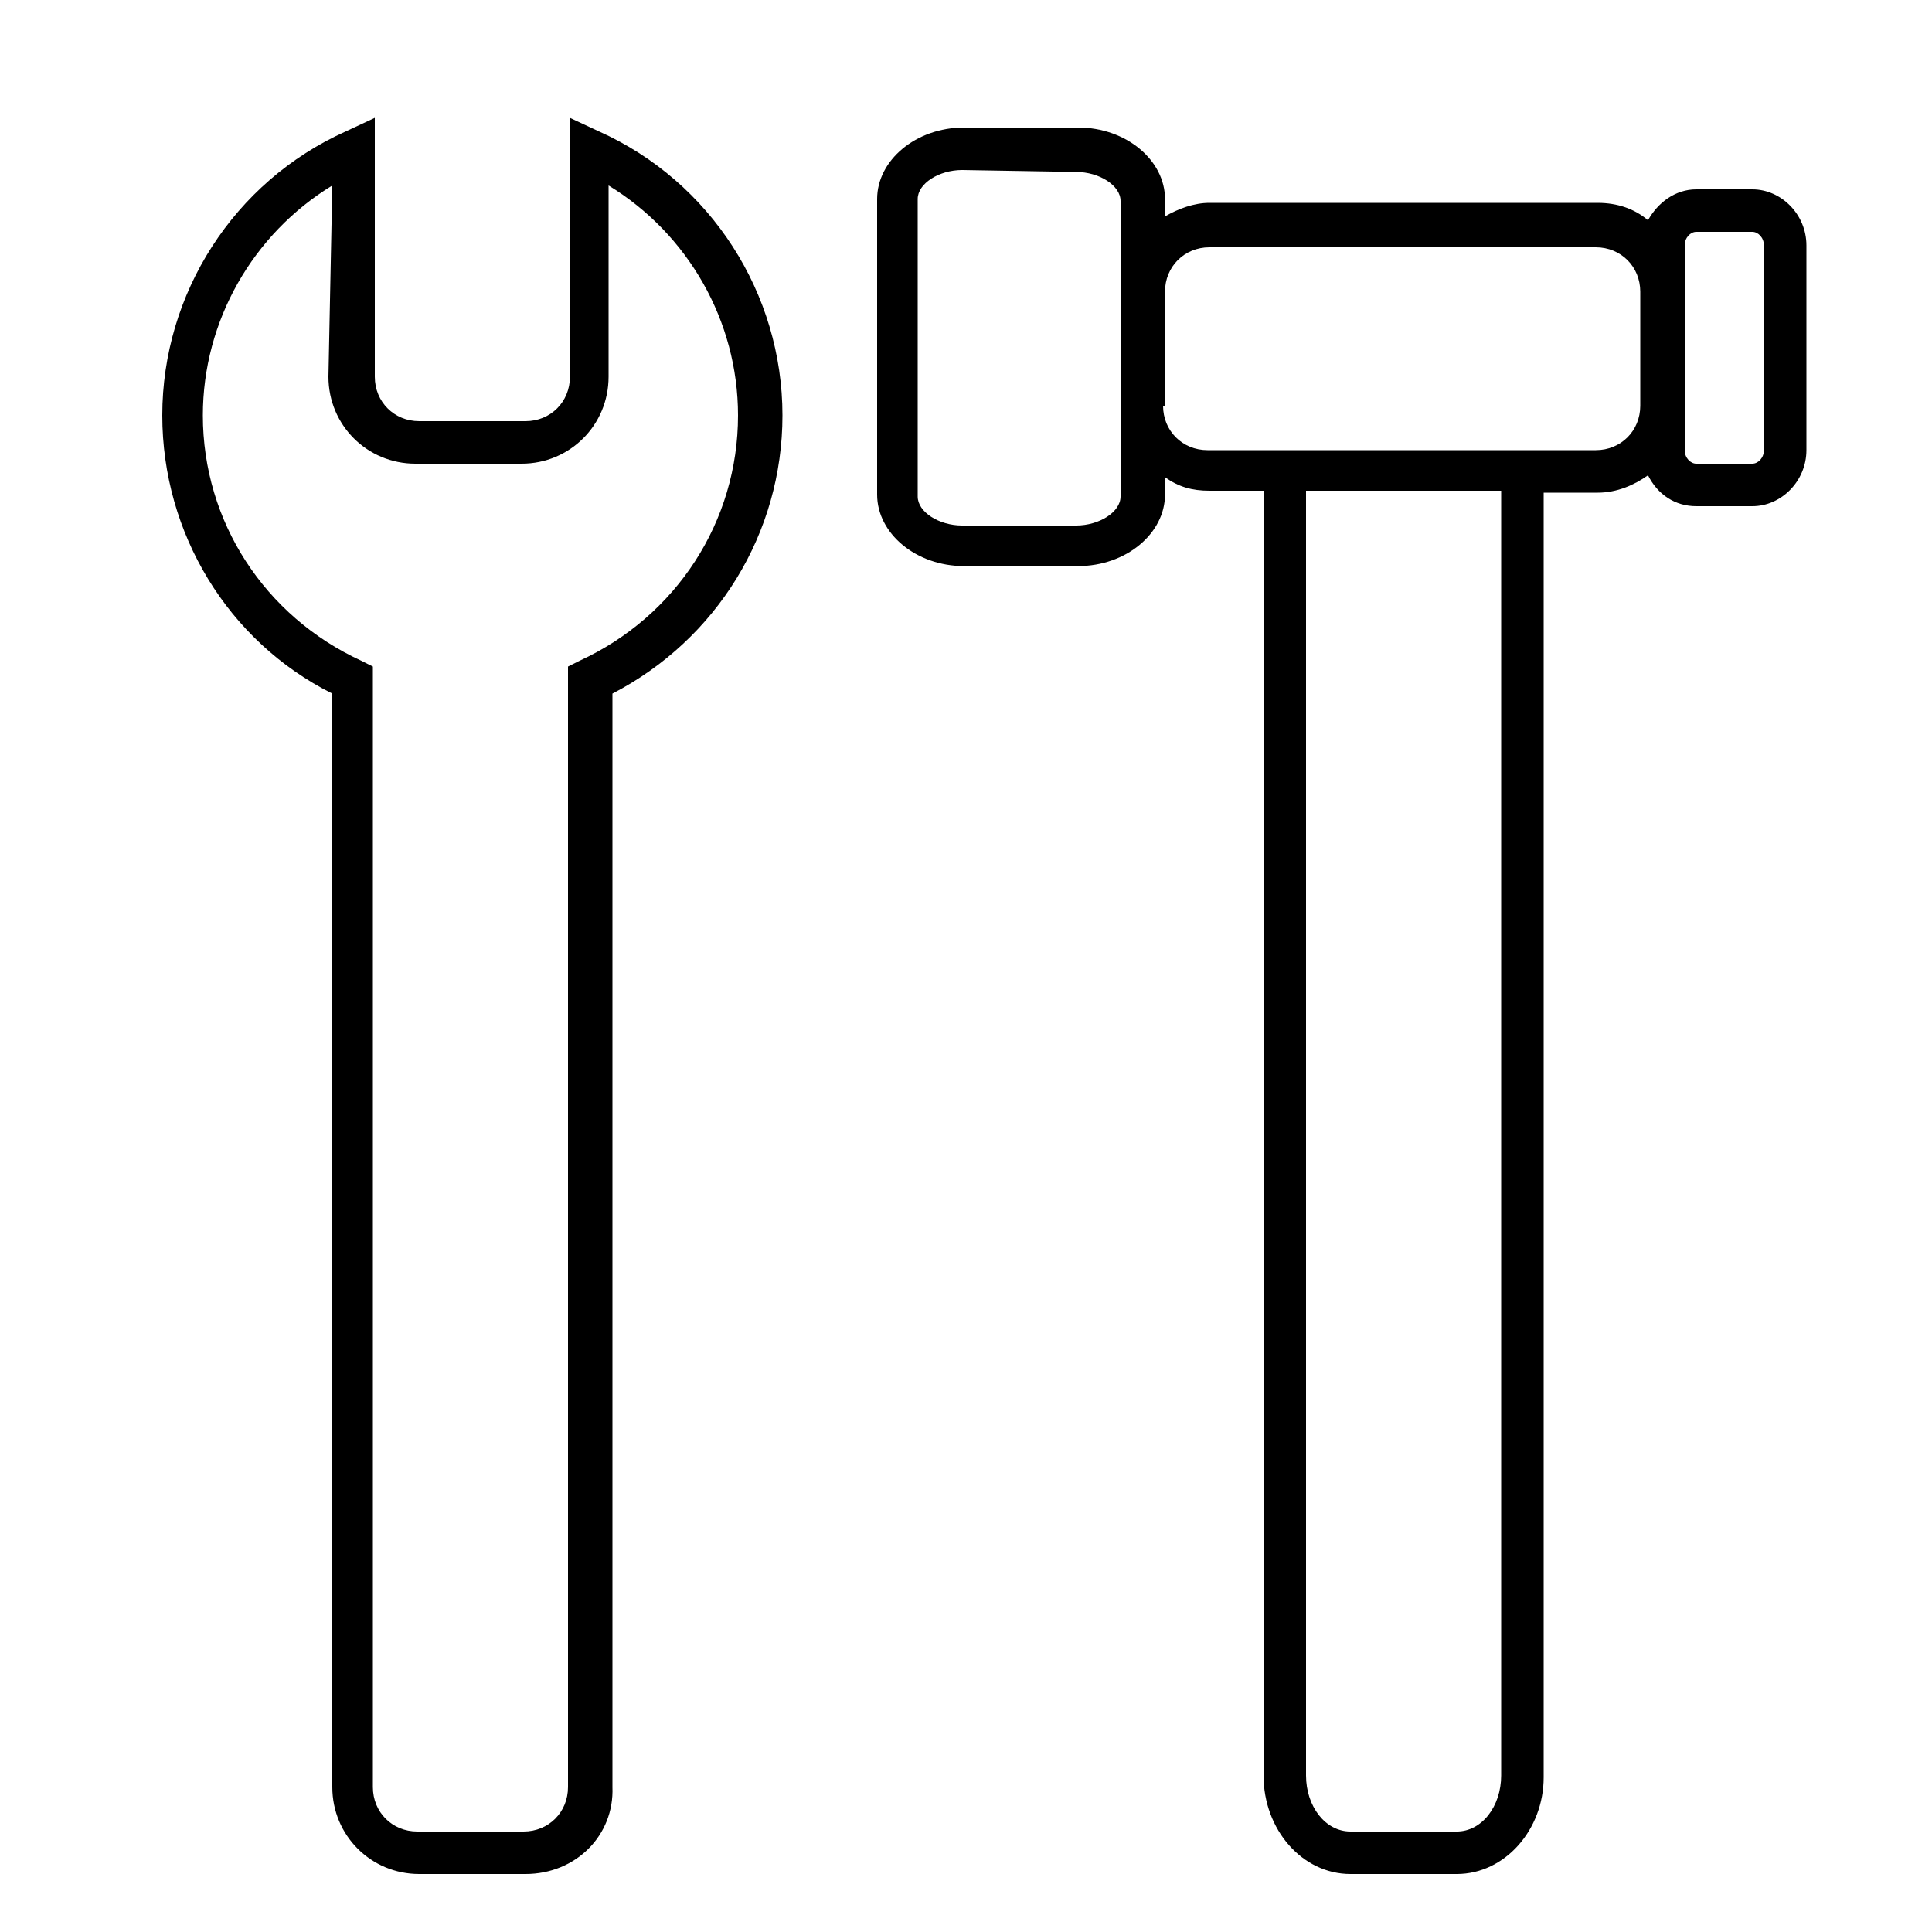 <?xml version="1.0" encoding="utf-8"?>
<!-- Generator: Adobe Illustrator 19.1.0, SVG Export Plug-In . SVG Version: 6.00 Build 0)  -->
<svg version="1.1" id="Livello_1" xmlns="http://www.w3.org/2000/svg" xmlns:xlink="http://www.w3.org/1999/xlink" x="0px" y="0px"
	 viewBox="35 -35 100 100" style="enable-background:new 35 -35 100 100;" xml:space="preserve">
<path d="M110.4,62h-5.5c-2.5,0-4.5-2.3-4.5-5.1V-9.6h-2.8c-0.9,0-1.6-0.2-2.3-0.7v0.9c0,2-2,3.7-4.5,3.7h-5.9
	c-2.5,0-4.5-1.7-4.5-3.7v-15.3c0-2,2-3.7,4.5-3.7h5.9c2.5,0,4.5,1.7,4.5,3.7v0.9c0.7-0.4,1.5-0.7,2.3-0.7h20.1c1,0,1.9,0.3,2.6,0.9
	c0.5-0.9,1.4-1.6,2.5-1.6h2.9c1.5,0,2.8,1.3,2.8,2.9v10.6c0,1.6-1.3,2.9-2.8,2.9h-2.9c-1.1,0-2-0.6-2.5-1.6
	c-0.7,0.5-1.6,0.9-2.6,0.9h-2.8V57C114.9,59.7,112.9,62,110.4,62z M102.6-9.6v66.5c0,1.6,1,2.9,2.3,2.9h5.5c1.3,0,2.3-1.3,2.3-2.9
	V-9.6H102.6z M84.8-26.2c-1.2,0-2.3,0.7-2.3,1.5v15.4c0,0.8,1.1,1.5,2.3,1.5h5.9c1.2,0,2.3-0.7,2.3-1.5v-15.3c0-0.8-1.1-1.5-2.3-1.5
	L84.8-26.2L84.8-26.2z M122.8-23c-0.3,0-0.6,0.3-0.6,0.7v10.6c0,0.4,0.3,0.7,0.6,0.7h2.9c0.3,0,0.6-0.3,0.6-0.7v-10.6
	c0-0.4-0.3-0.7-0.6-0.7H122.8z M95.2-14c0,1.3,1,2.3,2.3,2.3h20.1c1.3,0,2.3-1,2.3-2.3v-5.9c0-1.3-1-2.3-2.3-2.3H97.6
	c-1.3,0-2.3,1-2.3,2.3V-14z M62.2,62h-5.5c-2.5,0-4.5-2-4.5-4.5V0.9c-5.4-2.7-8.8-8.3-8.8-14.4c0-6.3,3.7-12.1,9.5-14.7l1.5-0.7
	v13.4c0,1.3,1,2.3,2.3,2.3h5.5c1.3,0,2.3-1,2.3-2.3v-13.4l1.5,0.7c5.8,2.6,9.5,8.4,9.5,14.7c0,6.1-3.4,11.6-8.8,14.4v56.6
	C66.8,60,64.8,62,62.2,62z M52.2-25.4c-4.1,2.5-6.7,7-6.7,11.9c0,5.5,3.2,10.4,8.2,12.7l0.6,0.3v58c0,1.3,1,2.3,2.3,2.3h5.5
	c1.3,0,2.3-1,2.3-2.3v-58l0.6-0.3c5-2.3,8.2-7.2,8.2-12.7c0-4.9-2.6-9.4-6.7-11.9v9.9c0,2.5-2,4.5-4.5,4.5h-5.5C54-11,52-13,52-15.5
	L52.2-25.4L52.2-25.4z"/>
</svg>
